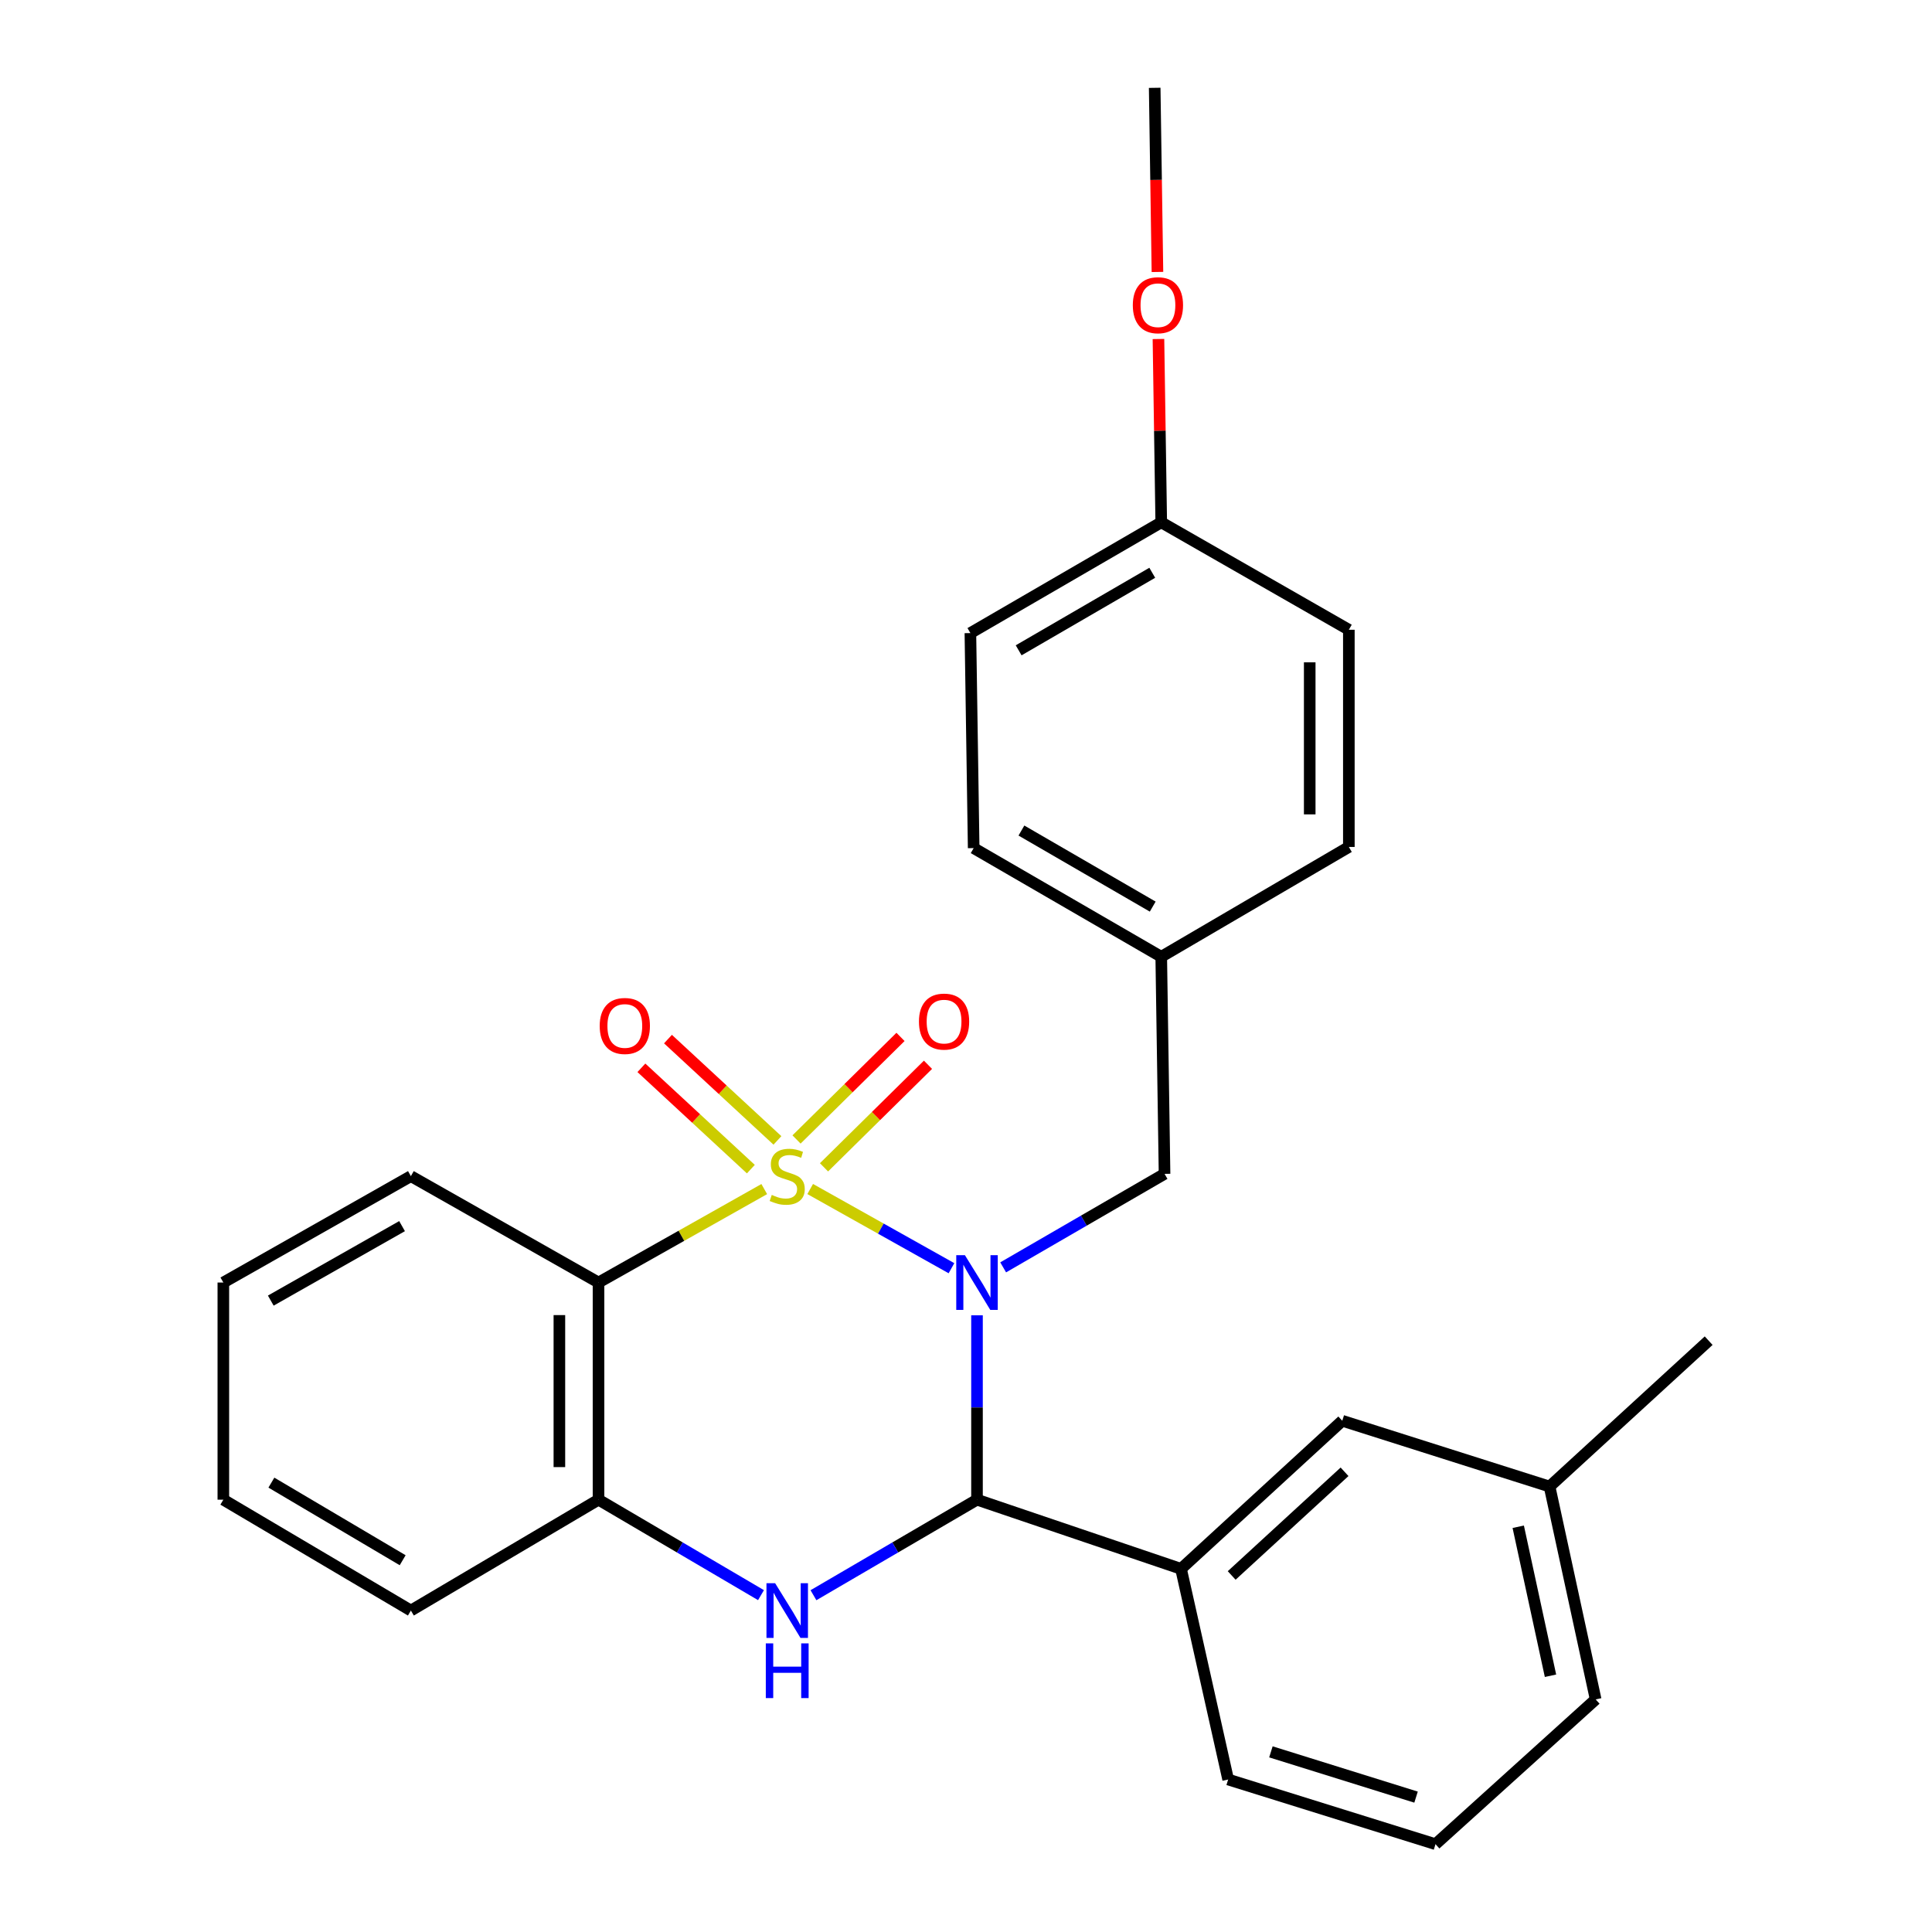 <?xml version='1.0' encoding='iso-8859-1'?>
<svg version='1.1' baseProfile='full'
              xmlns='http://www.w3.org/2000/svg'
                      xmlns:rdkit='http://www.rdkit.org/xml'
                      xmlns:xlink='http://www.w3.org/1999/xlink'
                  xml:space='preserve'
width='1000px' height='1000px' viewBox='0 0 1000 1000'>
<!-- END OF HEADER -->
<rect style='opacity:1.0;fill:#FFFFFF;stroke:none' width='1000' height='1000' x='0' y='0'> </rect>
<path class='bond-0' d='M 419.357,615.433 L 455.918,635.929' style='fill:none;fill-rule:evenodd;stroke:#CCCC00;stroke-width:6px;stroke-linecap:butt;stroke-linejoin:miter;stroke-opacity:1' />
<path class='bond-0' d='M 455.918,635.929 L 492.479,656.425' style='fill:none;fill-rule:evenodd;stroke:#0000FF;stroke-width:6px;stroke-linecap:butt;stroke-linejoin:miter;stroke-opacity:1' />
<path class='bond-2' d='M 395.578,615.464 L 352.685,639.648' style='fill:none;fill-rule:evenodd;stroke:#CCCC00;stroke-width:6px;stroke-linecap:butt;stroke-linejoin:miter;stroke-opacity:1' />
<path class='bond-2' d='M 352.685,639.648 L 309.792,663.833' style='fill:none;fill-rule:evenodd;stroke:#000000;stroke-width:6px;stroke-linecap:butt;stroke-linejoin:miter;stroke-opacity:1' />
<path class='bond-6' d='M 426.504,604.207 L 453.415,577.665' style='fill:none;fill-rule:evenodd;stroke:#CCCC00;stroke-width:6px;stroke-linecap:butt;stroke-linejoin:miter;stroke-opacity:1' />
<path class='bond-6' d='M 453.415,577.665 L 480.326,551.123' style='fill:none;fill-rule:evenodd;stroke:#FF0000;stroke-width:6px;stroke-linecap:butt;stroke-linejoin:miter;stroke-opacity:1' />
<path class='bond-6' d='M 412.281,589.787 L 439.192,563.245' style='fill:none;fill-rule:evenodd;stroke:#CCCC00;stroke-width:6px;stroke-linecap:butt;stroke-linejoin:miter;stroke-opacity:1' />
<path class='bond-6' d='M 439.192,563.245 L 466.103,536.703' style='fill:none;fill-rule:evenodd;stroke:#FF0000;stroke-width:6px;stroke-linecap:butt;stroke-linejoin:miter;stroke-opacity:1' />
<path class='bond-7' d='M 402.398,590.276 L 374.071,564.054' style='fill:none;fill-rule:evenodd;stroke:#CCCC00;stroke-width:6px;stroke-linecap:butt;stroke-linejoin:miter;stroke-opacity:1' />
<path class='bond-7' d='M 374.071,564.054 L 345.743,537.832' style='fill:none;fill-rule:evenodd;stroke:#FF0000;stroke-width:6px;stroke-linecap:butt;stroke-linejoin:miter;stroke-opacity:1' />
<path class='bond-7' d='M 388.639,605.14 L 360.312,578.917' style='fill:none;fill-rule:evenodd;stroke:#CCCC00;stroke-width:6px;stroke-linecap:butt;stroke-linejoin:miter;stroke-opacity:1' />
<path class='bond-7' d='M 360.312,578.917 L 331.984,552.695' style='fill:none;fill-rule:evenodd;stroke:#FF0000;stroke-width:6px;stroke-linecap:butt;stroke-linejoin:miter;stroke-opacity:1' />
<path class='bond-1' d='M 505.694,680.803 L 505.694,728.517' style='fill:none;fill-rule:evenodd;stroke:#0000FF;stroke-width:6px;stroke-linecap:butt;stroke-linejoin:miter;stroke-opacity:1' />
<path class='bond-1' d='M 505.694,728.517 L 505.694,776.231' style='fill:none;fill-rule:evenodd;stroke:#000000;stroke-width:6px;stroke-linecap:butt;stroke-linejoin:miter;stroke-opacity:1' />
<path class='bond-8' d='M 519.238,655.986 L 561.003,631.79' style='fill:none;fill-rule:evenodd;stroke:#0000FF;stroke-width:6px;stroke-linecap:butt;stroke-linejoin:miter;stroke-opacity:1' />
<path class='bond-8' d='M 561.003,631.79 L 602.767,607.594' style='fill:none;fill-rule:evenodd;stroke:#000000;stroke-width:6px;stroke-linecap:butt;stroke-linejoin:miter;stroke-opacity:1' />
<path class='bond-5' d='M 505.694,776.231 L 611.296,812.036' style='fill:none;fill-rule:evenodd;stroke:#000000;stroke-width:6px;stroke-linecap:butt;stroke-linejoin:miter;stroke-opacity:1' />
<path class='bond-27' d='M 505.694,776.231 L 463.37,800.957' style='fill:none;fill-rule:evenodd;stroke:#000000;stroke-width:6px;stroke-linecap:butt;stroke-linejoin:miter;stroke-opacity:1' />
<path class='bond-27' d='M 463.37,800.957 L 421.046,825.682' style='fill:none;fill-rule:evenodd;stroke:#0000FF;stroke-width:6px;stroke-linecap:butt;stroke-linejoin:miter;stroke-opacity:1' />
<path class='bond-4' d='M 309.792,663.833 L 309.792,776.231' style='fill:none;fill-rule:evenodd;stroke:#000000;stroke-width:6px;stroke-linecap:butt;stroke-linejoin:miter;stroke-opacity:1' />
<path class='bond-4' d='M 289.538,680.692 L 289.538,759.371' style='fill:none;fill-rule:evenodd;stroke:#000000;stroke-width:6px;stroke-linecap:butt;stroke-linejoin:miter;stroke-opacity:1' />
<path class='bond-11' d='M 309.792,663.833 L 212.674,608.764' style='fill:none;fill-rule:evenodd;stroke:#000000;stroke-width:6px;stroke-linecap:butt;stroke-linejoin:miter;stroke-opacity:1' />
<path class='bond-3' d='M 393.89,825.643 L 351.841,800.937' style='fill:none;fill-rule:evenodd;stroke:#0000FF;stroke-width:6px;stroke-linecap:butt;stroke-linejoin:miter;stroke-opacity:1' />
<path class='bond-3' d='M 351.841,800.937 L 309.792,776.231' style='fill:none;fill-rule:evenodd;stroke:#000000;stroke-width:6px;stroke-linecap:butt;stroke-linejoin:miter;stroke-opacity:1' />
<path class='bond-19' d='M 309.792,776.231 L 212.674,833.618' style='fill:none;fill-rule:evenodd;stroke:#000000;stroke-width:6px;stroke-linecap:butt;stroke-linejoin:miter;stroke-opacity:1' />
<path class='bond-9' d='M 611.296,812.036 L 694.754,735.386' style='fill:none;fill-rule:evenodd;stroke:#000000;stroke-width:6px;stroke-linecap:butt;stroke-linejoin:miter;stroke-opacity:1' />
<path class='bond-9' d='M 637.515,815.456 L 695.936,761.8' style='fill:none;fill-rule:evenodd;stroke:#000000;stroke-width:6px;stroke-linecap:butt;stroke-linejoin:miter;stroke-opacity:1' />
<path class='bond-18' d='M 611.296,812.036 L 635.691,921.07' style='fill:none;fill-rule:evenodd;stroke:#000000;stroke-width:6px;stroke-linecap:butt;stroke-linejoin:miter;stroke-opacity:1' />
<path class='bond-10' d='M 602.767,607.594 L 601.056,495.218' style='fill:none;fill-rule:evenodd;stroke:#000000;stroke-width:6px;stroke-linecap:butt;stroke-linejoin:miter;stroke-opacity:1' />
<path class='bond-13' d='M 694.754,735.386 L 802.055,769.435' style='fill:none;fill-rule:evenodd;stroke:#000000;stroke-width:6px;stroke-linecap:butt;stroke-linejoin:miter;stroke-opacity:1' />
<path class='bond-14' d='M 601.056,495.218 L 698.163,438.383' style='fill:none;fill-rule:evenodd;stroke:#000000;stroke-width:6px;stroke-linecap:butt;stroke-linejoin:miter;stroke-opacity:1' />
<path class='bond-15' d='M 601.056,495.218 L 503.972,438.979' style='fill:none;fill-rule:evenodd;stroke:#000000;stroke-width:6px;stroke-linecap:butt;stroke-linejoin:miter;stroke-opacity:1' />
<path class='bond-15' d='M 596.646,469.256 L 528.687,429.889' style='fill:none;fill-rule:evenodd;stroke:#000000;stroke-width:6px;stroke-linecap:butt;stroke-linejoin:miter;stroke-opacity:1' />
<path class='bond-25' d='M 212.674,608.764 L 115.601,663.833' style='fill:none;fill-rule:evenodd;stroke:#000000;stroke-width:6px;stroke-linecap:butt;stroke-linejoin:miter;stroke-opacity:1' />
<path class='bond-25' d='M 208.107,634.641 L 140.156,673.189' style='fill:none;fill-rule:evenodd;stroke:#000000;stroke-width:6px;stroke-linecap:butt;stroke-linejoin:miter;stroke-opacity:1' />
<path class='bond-12' d='M 601.056,270.353 L 502.273,327.683' style='fill:none;fill-rule:evenodd;stroke:#000000;stroke-width:6px;stroke-linecap:butt;stroke-linejoin:miter;stroke-opacity:1' />
<path class='bond-12' d='M 596.405,296.47 L 527.257,336.601' style='fill:none;fill-rule:evenodd;stroke:#000000;stroke-width:6px;stroke-linecap:butt;stroke-linejoin:miter;stroke-opacity:1' />
<path class='bond-20' d='M 601.056,270.353 L 600.335,222.911' style='fill:none;fill-rule:evenodd;stroke:#000000;stroke-width:6px;stroke-linecap:butt;stroke-linejoin:miter;stroke-opacity:1' />
<path class='bond-20' d='M 600.335,222.911 L 599.613,175.47' style='fill:none;fill-rule:evenodd;stroke:#FF0000;stroke-width:6px;stroke-linecap:butt;stroke-linejoin:miter;stroke-opacity:1' />
<path class='bond-29' d='M 601.056,270.353 L 698.163,325.962' style='fill:none;fill-rule:evenodd;stroke:#000000;stroke-width:6px;stroke-linecap:butt;stroke-linejoin:miter;stroke-opacity:1' />
<path class='bond-23' d='M 802.055,769.435 L 884.399,693.932' style='fill:none;fill-rule:evenodd;stroke:#000000;stroke-width:6px;stroke-linecap:butt;stroke-linejoin:miter;stroke-opacity:1' />
<path class='bond-30' d='M 802.055,769.435 L 825.91,879.606' style='fill:none;fill-rule:evenodd;stroke:#000000;stroke-width:6px;stroke-linecap:butt;stroke-linejoin:miter;stroke-opacity:1' />
<path class='bond-30' d='M 785.838,790.247 L 802.536,867.366' style='fill:none;fill-rule:evenodd;stroke:#000000;stroke-width:6px;stroke-linecap:butt;stroke-linejoin:miter;stroke-opacity:1' />
<path class='bond-17' d='M 698.163,438.383 L 698.163,325.962' style='fill:none;fill-rule:evenodd;stroke:#000000;stroke-width:6px;stroke-linecap:butt;stroke-linejoin:miter;stroke-opacity:1' />
<path class='bond-17' d='M 677.909,421.52 L 677.909,342.825' style='fill:none;fill-rule:evenodd;stroke:#000000;stroke-width:6px;stroke-linecap:butt;stroke-linejoin:miter;stroke-opacity:1' />
<path class='bond-16' d='M 503.972,438.979 L 502.273,327.683' style='fill:none;fill-rule:evenodd;stroke:#000000;stroke-width:6px;stroke-linecap:butt;stroke-linejoin:miter;stroke-opacity:1' />
<path class='bond-21' d='M 635.691,921.07 L 743.015,954.545' style='fill:none;fill-rule:evenodd;stroke:#000000;stroke-width:6px;stroke-linecap:butt;stroke-linejoin:miter;stroke-opacity:1' />
<path class='bond-21' d='M 657.82,906.756 L 732.947,930.189' style='fill:none;fill-rule:evenodd;stroke:#000000;stroke-width:6px;stroke-linecap:butt;stroke-linejoin:miter;stroke-opacity:1' />
<path class='bond-28' d='M 212.674,833.618 L 115.601,776.231' style='fill:none;fill-rule:evenodd;stroke:#000000;stroke-width:6px;stroke-linecap:butt;stroke-linejoin:miter;stroke-opacity:1' />
<path class='bond-28' d='M 208.42,807.574 L 140.469,767.404' style='fill:none;fill-rule:evenodd;stroke:#000000;stroke-width:6px;stroke-linecap:butt;stroke-linejoin:miter;stroke-opacity:1' />
<path class='bond-24' d='M 599.091,140.767 L 598.38,93.111' style='fill:none;fill-rule:evenodd;stroke:#FF0000;stroke-width:6px;stroke-linecap:butt;stroke-linejoin:miter;stroke-opacity:1' />
<path class='bond-24' d='M 598.38,93.111 L 597.669,45.455' style='fill:none;fill-rule:evenodd;stroke:#000000;stroke-width:6px;stroke-linecap:butt;stroke-linejoin:miter;stroke-opacity:1' />
<path class='bond-22' d='M 743.015,954.545 L 825.91,879.606' style='fill:none;fill-rule:evenodd;stroke:#000000;stroke-width:6px;stroke-linecap:butt;stroke-linejoin:miter;stroke-opacity:1' />
<path class='bond-26' d='M 115.601,663.833 L 115.601,776.231' style='fill:none;fill-rule:evenodd;stroke:#000000;stroke-width:6px;stroke-linecap:butt;stroke-linejoin:miter;stroke-opacity:1' />
<path  class='atom-0' d='M 399.462 618.484
Q 399.782 618.604, 401.102 619.164
Q 402.422 619.724, 403.862 620.084
Q 405.342 620.404, 406.782 620.404
Q 409.462 620.404, 411.022 619.124
Q 412.582 617.804, 412.582 615.524
Q 412.582 613.964, 411.782 613.004
Q 411.022 612.044, 409.822 611.524
Q 408.622 611.004, 406.622 610.404
Q 404.102 609.644, 402.582 608.924
Q 401.102 608.204, 400.022 606.684
Q 398.982 605.164, 398.982 602.604
Q 398.982 599.044, 401.382 596.844
Q 403.822 594.644, 408.622 594.644
Q 411.902 594.644, 415.622 596.204
L 414.702 599.284
Q 411.302 597.884, 408.742 597.884
Q 405.982 597.884, 404.462 599.044
Q 402.942 600.164, 402.982 602.124
Q 402.982 603.644, 403.742 604.564
Q 404.542 605.484, 405.662 606.004
Q 406.822 606.524, 408.742 607.124
Q 411.302 607.924, 412.822 608.724
Q 414.342 609.524, 415.422 611.164
Q 416.542 612.764, 416.542 615.524
Q 416.542 619.444, 413.902 621.564
Q 411.302 623.644, 406.942 623.644
Q 404.422 623.644, 402.502 623.084
Q 400.622 622.564, 398.382 621.644
L 399.462 618.484
' fill='#CCCC00'/>
<path  class='atom-1' d='M 499.434 649.673
L 508.714 664.673
Q 509.634 666.153, 511.114 668.833
Q 512.594 671.513, 512.674 671.673
L 512.674 649.673
L 516.434 649.673
L 516.434 677.993
L 512.554 677.993
L 502.594 661.593
Q 501.434 659.673, 500.194 657.473
Q 498.994 655.273, 498.634 654.593
L 498.634 677.993
L 494.954 677.993
L 494.954 649.673
L 499.434 649.673
' fill='#0000FF'/>
<path  class='atom-4' d='M 401.202 819.458
L 410.482 834.458
Q 411.402 835.938, 412.882 838.618
Q 414.362 841.298, 414.442 841.458
L 414.442 819.458
L 418.202 819.458
L 418.202 847.778
L 414.322 847.778
L 404.362 831.378
Q 403.202 829.458, 401.962 827.258
Q 400.762 825.058, 400.402 824.378
L 400.402 847.778
L 396.722 847.778
L 396.722 819.458
L 401.202 819.458
' fill='#0000FF'/>
<path  class='atom-4' d='M 396.382 850.61
L 400.222 850.61
L 400.222 862.65
L 414.702 862.65
L 414.702 850.61
L 418.542 850.61
L 418.542 878.93
L 414.702 878.93
L 414.702 865.85
L 400.222 865.85
L 400.222 878.93
L 396.382 878.93
L 396.382 850.61
' fill='#0000FF'/>
<path  class='atom-7' d='M 475.646 528.773
Q 475.646 521.973, 479.006 518.173
Q 482.366 514.373, 488.646 514.373
Q 494.926 514.373, 498.286 518.173
Q 501.646 521.973, 501.646 528.773
Q 501.646 535.653, 498.246 539.573
Q 494.846 543.453, 488.646 543.453
Q 482.406 543.453, 479.006 539.573
Q 475.646 535.693, 475.646 528.773
M 488.646 540.253
Q 492.966 540.253, 495.286 537.373
Q 497.646 534.453, 497.646 528.773
Q 497.646 523.213, 495.286 520.413
Q 492.966 517.573, 488.646 517.573
Q 484.326 517.573, 481.966 520.373
Q 479.646 523.173, 479.646 528.773
Q 479.646 534.493, 481.966 537.373
Q 484.326 540.253, 488.646 540.253
' fill='#FF0000'/>
<path  class='atom-8' d='M 310.407 531.035
Q 310.407 524.235, 313.767 520.435
Q 317.127 516.635, 323.407 516.635
Q 329.687 516.635, 333.047 520.435
Q 336.407 524.235, 336.407 531.035
Q 336.407 537.915, 333.007 541.835
Q 329.607 545.715, 323.407 545.715
Q 317.167 545.715, 313.767 541.835
Q 310.407 537.955, 310.407 531.035
M 323.407 542.515
Q 327.727 542.515, 330.047 539.635
Q 332.407 536.715, 332.407 531.035
Q 332.407 525.475, 330.047 522.675
Q 327.727 519.835, 323.407 519.835
Q 319.087 519.835, 316.727 522.635
Q 314.407 525.435, 314.407 531.035
Q 314.407 536.755, 316.727 539.635
Q 319.087 542.515, 323.407 542.515
' fill='#FF0000'/>
<path  class='atom-21' d='M 586.346 157.978
Q 586.346 151.178, 589.706 147.378
Q 593.066 143.578, 599.346 143.578
Q 605.626 143.578, 608.986 147.378
Q 612.346 151.178, 612.346 157.978
Q 612.346 164.858, 608.946 168.778
Q 605.546 172.658, 599.346 172.658
Q 593.106 172.658, 589.706 168.778
Q 586.346 164.898, 586.346 157.978
M 599.346 169.458
Q 603.666 169.458, 605.986 166.578
Q 608.346 163.658, 608.346 157.978
Q 608.346 152.418, 605.986 149.618
Q 603.666 146.778, 599.346 146.778
Q 595.026 146.778, 592.666 149.578
Q 590.346 152.378, 590.346 157.978
Q 590.346 163.698, 592.666 166.578
Q 595.026 169.458, 599.346 169.458
' fill='#FF0000'/>
</svg>
